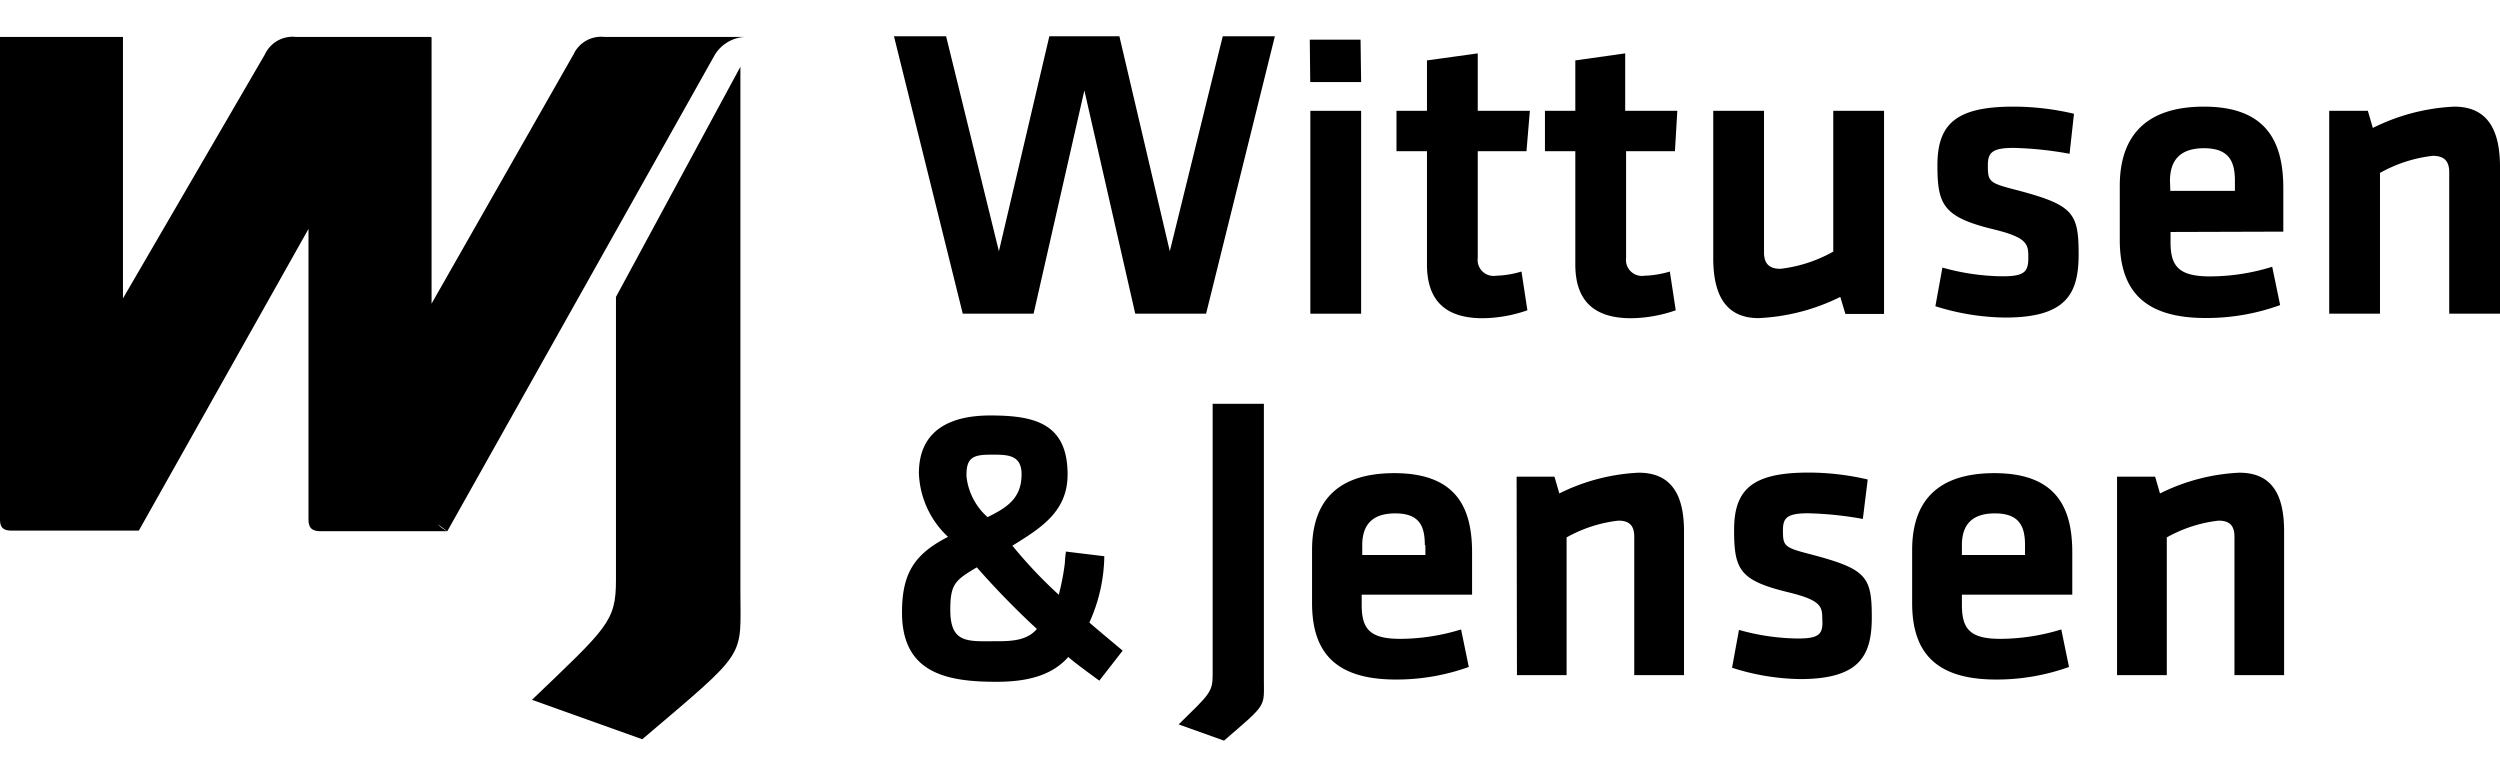 <svg xmlns="http://www.w3.org/2000/svg" viewBox="0 0 220.59 62.15" width="200">
  <path d="M168.72,45.34V50c0,4.21,1.91,6.76,7.41,6.76a18.83,18.83,0,0,0,6.43-1.11l-.68-3.31a18.48,18.48,0,0,1-5.36.83c-2.66,0-3.41-.83-3.41-3v-.9h9.74V45.55c0-3.78-1.26-7-6.87-7S168.72,41.63,168.72,45.34Zm4.39-.44c0-1.65.75-2.8,2.91-2.8s2.66,1.15,2.66,2.8v.87h-5.57Z"/>
  <path d="M133.85,56.37h4.38V44.22a12.07,12.07,0,0,1,4.57-1.48c1,0,1.4.47,1.4,1.41V56.37h4.39V43.68c0-3.13-1.05-5.17-4-5.17a17.53,17.53,0,0,0-7,1.83l-.43-1.48h-3.34Z"/>
  <path d="M115.77,45.34V50c0,4.21,1.9,6.76,7.4,6.76a18.83,18.83,0,0,0,6.43-1.11l-.68-3.31a18.47,18.47,0,0,1-5.35.83c-2.67,0-3.42-.83-3.42-3v-.9h9.74V45.55c0-3.78-1.25-7-6.86-7S115.77,41.63,115.77,45.34Zm10-.44v.87h-5.57V44.9c0-1.65.75-2.8,2.91-2.8S125.72,43.25,125.72,44.9Z"/>
  <path d="M158.65,53.14a19.72,19.72,0,0,1-5.21-.76l-.61,3.34a20.49,20.49,0,0,0,6,1c5.29,0,6.33-2.09,6.33-5.46,0-3.6-.47-4.25-5.36-5.54-2.37-.61-2.48-.72-2.48-2.12,0-1.08.32-1.51,2.23-1.51a31,31,0,0,1,4.82.5l.43-3.48a22.78,22.78,0,0,0-5.25-.61c-5,0-6.54,1.54-6.54,5.06s.5,4.46,4.78,5.5c2.84.69,3,1.23,3,2.31C160.88,52.71,160.6,53.14,158.65,53.14Z"/>
  <path d="M186.8,56.37h4.39V44.22a12.07,12.07,0,0,1,4.57-1.48c1,0,1.4.47,1.4,1.41V56.37h4.38V43.68c0-3.13-1-5.17-3.95-5.17a17.49,17.49,0,0,0-7,1.83l-.43-1.48H186.8Z"/>
  <path d="M111.52,56.76V32.43H107V56.37c0,1.51-.32,1.72-3,4.35l4,1.43C111.83,58.85,111.52,59.24,111.52,56.76Z"/>
  <path d="M139,2.13V6.58h-2.68v3.56H139v10c0,3.2,1.65,4.74,4.92,4.74a12.34,12.34,0,0,0,3.94-.7l-.52-3.42a8.65,8.65,0,0,1-2.24.37,1.41,1.41,0,0,1-1.62-1.58V10.14h4.31L148,6.58h-4.6V1.51Z"/>
  <path d="M216.55,6.21a17.89,17.89,0,0,0-7.18,1.88l-.44-1.51h-3.41v17.9H210V12.06a12.28,12.28,0,0,1,4.67-1.51c1,0,1.44.48,1.44,1.43v12.5h4.48v-13C220.58,8.3,219.52,6.21,216.55,6.21Z"/>
  <path d="M125.91,2.13V6.58h-2.69v3.56h2.69v10c0,3.2,1.65,4.74,4.92,4.74a12.34,12.34,0,0,0,3.94-.7l-.52-3.42a8.65,8.65,0,0,1-2.24.37,1.41,1.41,0,0,1-1.62-1.58V10.14h4.3l.3-3.56h-4.6V1.51Z"/>
  <path d="M151.17,6.58v13c0,3.2,1.07,5.29,4,5.29A18,18,0,0,0,162.38,23l.45,1.5h3.41V6.58h-4.48V19a12.38,12.38,0,0,1-4.67,1.52c-1,0-1.44-.48-1.44-1.44V6.58Z"/>
  <rect x="115.62" y="6.58" width="4.48" height="17.9"/>
  <path d="M176.72,21.18a20.09,20.09,0,0,1-5.33-.77l-.62,3.41a21,21,0,0,0,6.17,1c5.41,0,6.47-2.13,6.47-5.58,0-3.68-.48-4.35-5.47-5.67-2.43-.62-2.54-.73-2.54-2.17,0-1.1.33-1.55,2.28-1.55a31.35,31.35,0,0,1,4.93.52L183,6.84a23.19,23.19,0,0,0-5.36-.63c-5.11,0-6.69,1.58-6.69,5.19,0,3.45.51,4.55,4.89,5.62,2.9.7,3.13,1.25,3.13,2.36C179,20.74,178.71,21.18,176.72,21.18Z"/>
  <path d="M201.47,17.24V13.42c0-3.87-1.29-7.21-7-7.21s-7.43,3.2-7.43,7v4.74c0,4.3,1.95,6.91,7.57,6.91a19,19,0,0,0,6.58-1.14l-.7-3.38a18.62,18.62,0,0,1-5.47.85c-2.72,0-3.5-.85-3.5-3v-.92Zm-10-4.48c0-1.7.78-2.88,3-2.88s2.73,1.18,2.73,2.88v.88H191.5Z"/>
  <polygon points="115.57 0.3 115.61 4.04 120.1 4.04 120.05 0.3 115.57 0.3"/>
  <polygon points="84.95 24.48 91.2 24.48 95.68 4.78 100.17 24.48 106.42 24.48 112.49 0 107.89 0 103.22 18.97 98.77 0 92.59 0 88.14 18.97 83.48 0 78.88 0 84.95 24.48"/>
  <path d="M0,.06V42.62c0,.74.29,1,1.05,1h11.2L27.22,17V42.62c0,.75.29,1.05,1.06,1.05H39.47a2.5,2.5,0,0,1-.84-.62c.46.36.84.62.84.62L63.1,1.59A3.32,3.32,0,0,1,65.7.06H53.33a2.68,2.68,0,0,0-2.72,1.53l-12.53,22V.11L38,.06H26.11a2.69,2.69,0,0,0-2.73,1.53L10.85,23.13V.06Z"/>
  <path d="M54.35,23v25c0,3.66-.78,4.19-7.41,10.55l9.73,3.48c9.41-8,8.66-7.06,8.66-13.07V2.69Z"/>
  <path d="M79.59,50.85c0,5.34,3.92,6.11,8.32,6.11,2.29,0,4.76-.37,6.35-2.19.41.4,2.74,2.09,2.74,2.09l2.06-2.65s-2.4-2-2.94-2.48a14.57,14.57,0,0,0,1.32-5.85l-3.38-.41a7.56,7.56,0,0,0-.1,1,20.5,20.5,0,0,1-.54,2.81,40.83,40.83,0,0,1-4.09-4.33c2.5-1.55,4.87-3,4.87-6.28,0-4.54-2.94-5.21-6.83-5.21-3.45,0-6.29,1.25-6.29,5.1a8.06,8.06,0,0,0,2.57,5.61C80.64,45.71,79.59,47.43,79.59,50.85Zm7.78-13.93c1.42,0,2.77-.07,2.77,1.73,0,2.12-1.29,2.94-3,3.78a5.58,5.58,0,0,1-1.86-3.58C85.24,37.22,85.81,36.92,87.37,36.92Zm-1.18,9.94a73.47,73.47,0,0,0,5.3,5.44c-.88,1.05-2.33,1.08-3.58,1.08-2.5,0-4.06.24-4.06-2.77C83.85,48.31,84.29,48,86.19,46.86Z"/>
</svg>